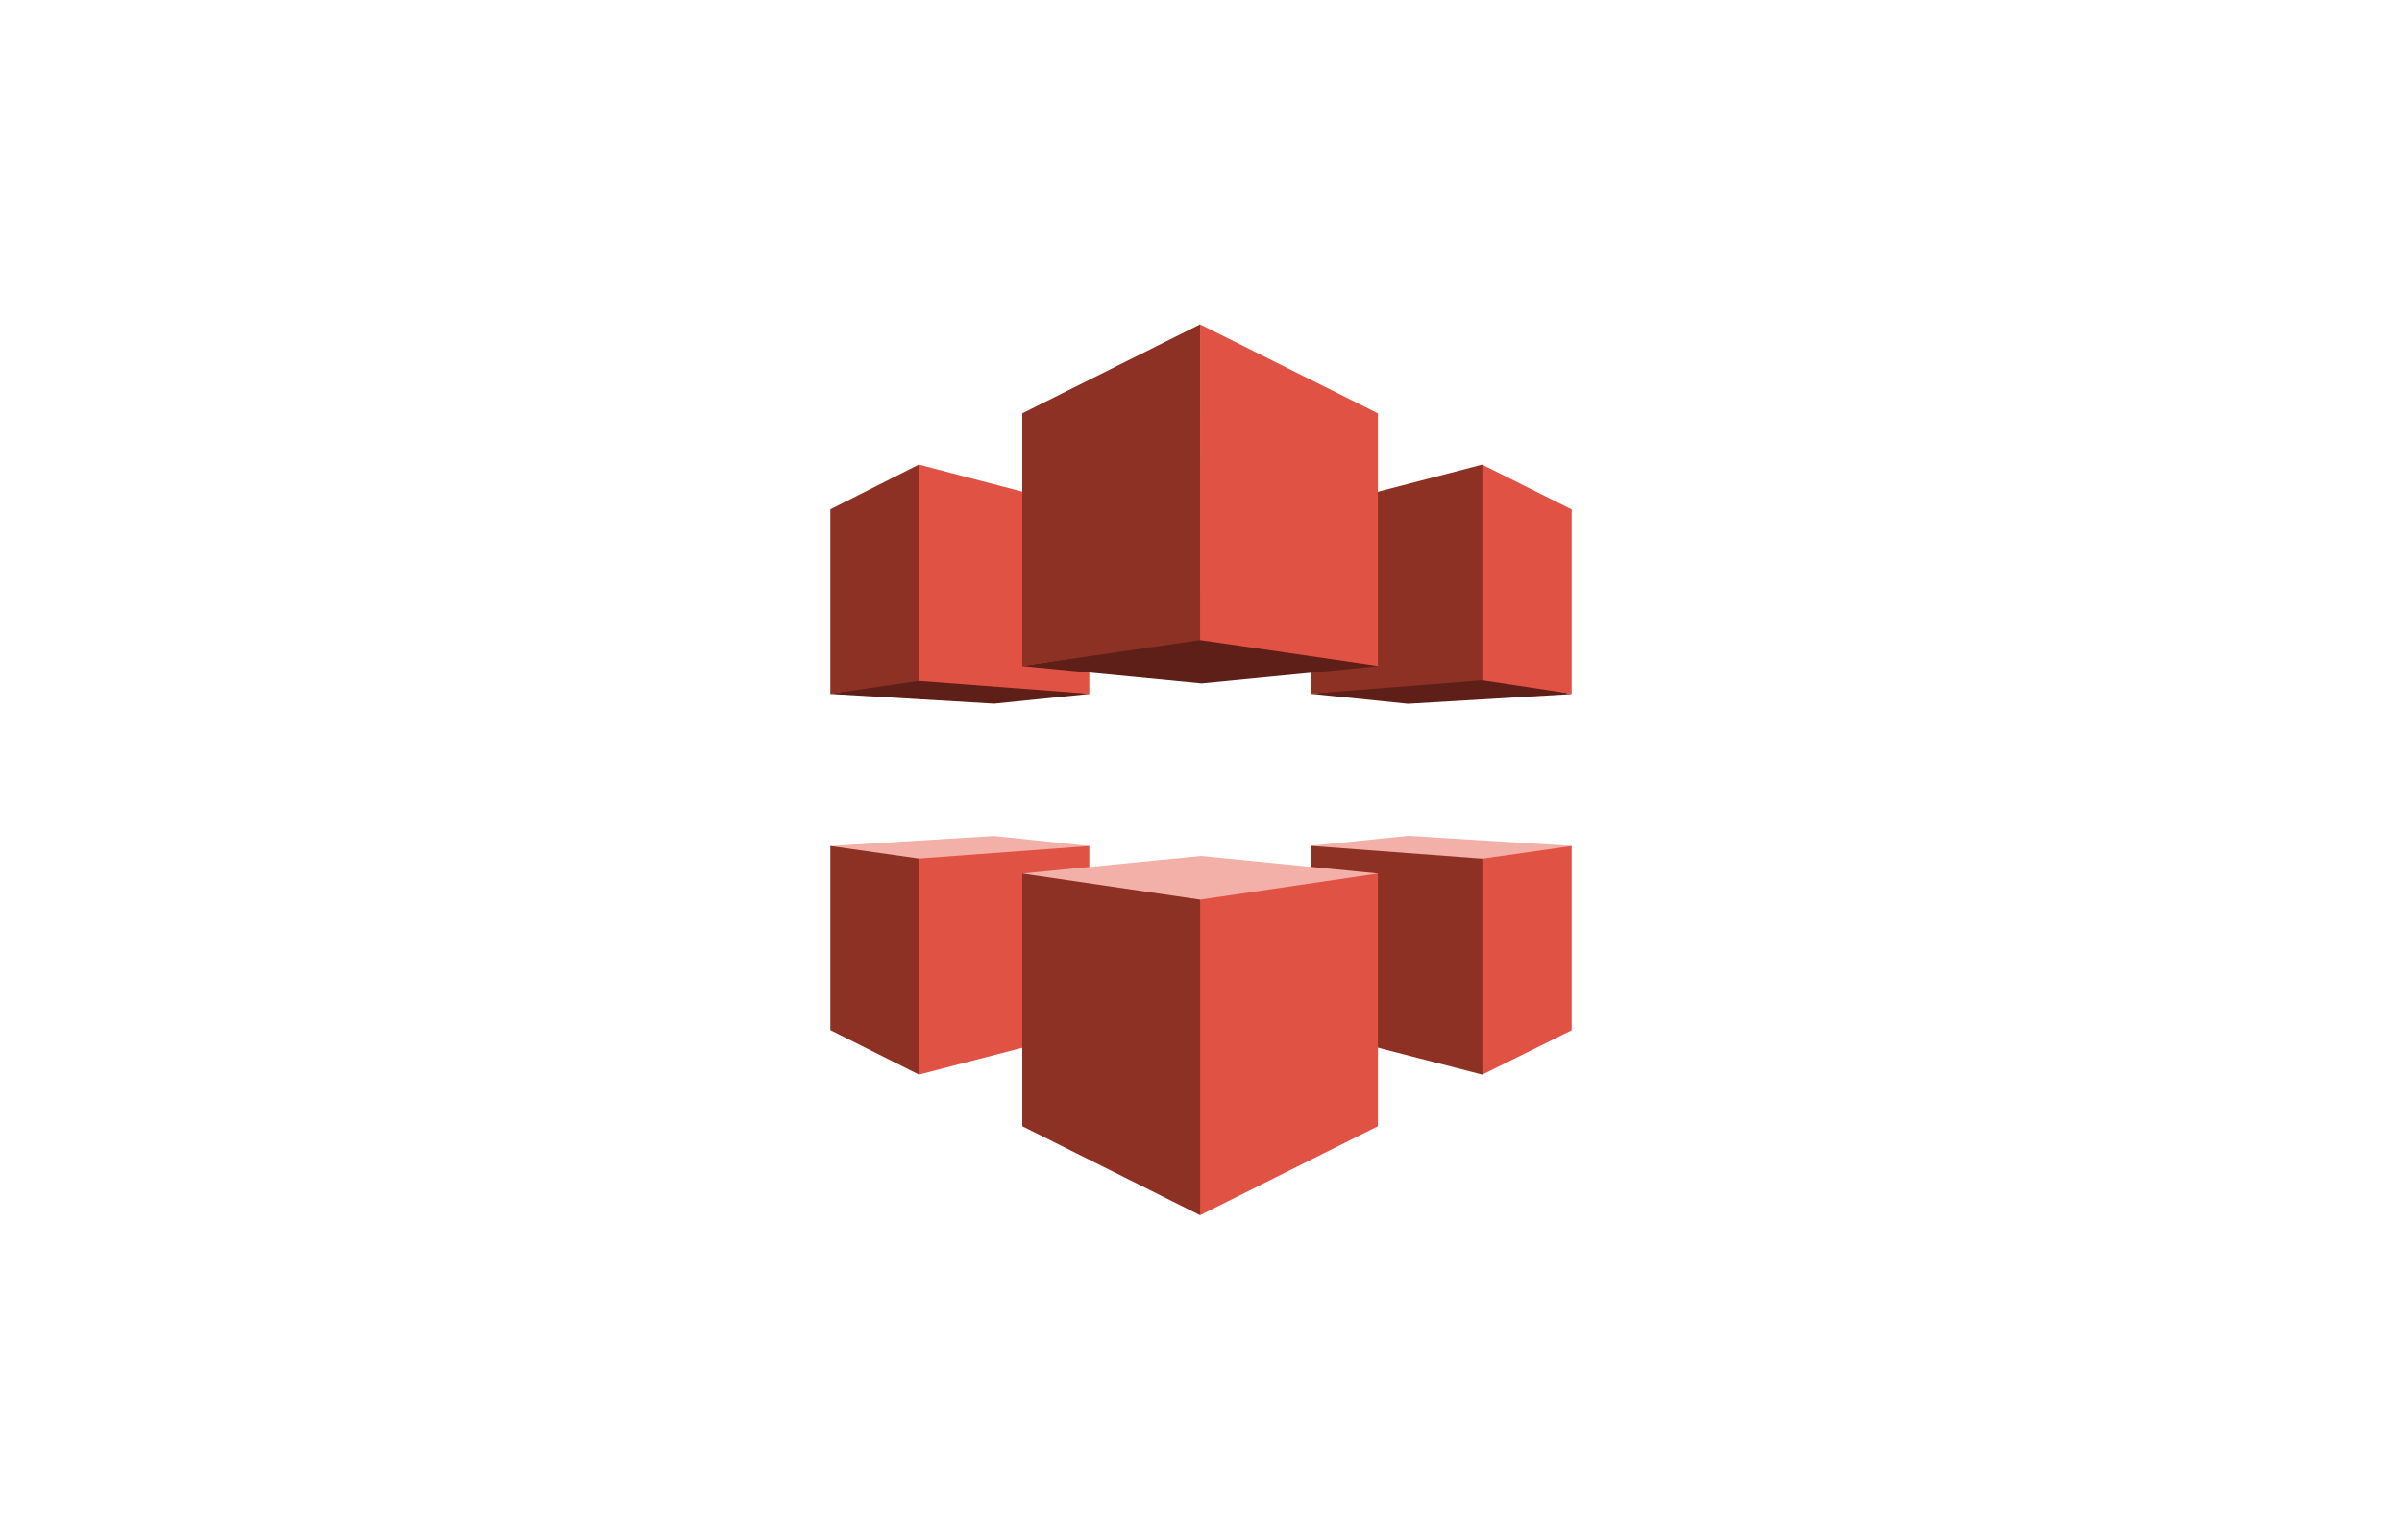 <?xml version="1.0" encoding="UTF-8"?>
<svg xmlns="http://www.w3.org/2000/svg" id="Layer_1" data-name="Layer 1" viewBox="0 0 195 125">
  <defs>
    <style>
      .cls-1 {
        fill: #5e1f18;
      }

      .cls-1, .cls-2, .cls-3, .cls-4 {
        stroke-width: 0px;
      }

      .cls-2 {
        fill: #e05243;
      }

      .cls-3 {
        fill: #8c3123;
      }

      .cls-4 {
        fill: #f2b0a9;
      }
    </style>
  </defs>
  <path class="cls-1" d="m106.43,56.31l13.92-1.48,7.21,1.5.03.02-13.29.79-7.87-.81h.01Z"></path>
  <path class="cls-3" d="m106.42,56.32l13.92-1.09.1-.14v-17.17s-.1-.2-.1-.2l-13.92,3.62v14.97Z"></path>
  <path class="cls-2" d="m127.59,56.33l-7.25-1.1v-17.5s7.25,3.63,7.25,3.63v14.98Z"></path>
  <path class="cls-4" d="m106.42,68.68l.2.14,13.72.93,7-.93.25-.14-13.29-.82-7.87.81Z"></path>
  <path class="cls-3" d="m106.42,68.68l13.92,1.04.04.06v17.38s-.04.09-.04.09l-13.92-3.59v-14.97Z"></path>
  <path class="cls-2" d="m127.59,68.69l-7.25,1.03v17.53s7.25-3.6,7.25-3.6v-14.96Z"></path>
  <path class="cls-1" d="m88.36,56.29l-13.76-1.18-7.14,1.19-.05.04,13.29.79,7.73-.79-.07-.04h0Z"></path>
  <path class="cls-3" d="m67.41,56.33l7.18-1.05.21-.15v-17.21l-.21-.2-7.18,3.63v14.98Z"></path>
  <path class="cls-2" d="m88.43,56.33l-13.84-1.05v-17.56l13.84,3.62v14.99Z"></path>
  <path class="cls-4" d="m88.43,68.69l-.32.23-13.52,1.01-6.95-1.01-.23-.23,13.29-.82,7.73.82Z"></path>
  <path class="cls-3" d="m67.41,68.69l7.18,1.02.18.22.02,17-.2.31-7.18-3.6v-14.96Z"></path>
  <path class="cls-2" d="m88.43,68.69l-13.84,1.02v17.54s13.84-3.59,13.84-3.59v-14.97Z"></path>
  <path class="cls-4" d="m111.86,70.92l-14.36-1.42-14.51,1.42.2.17,14.23,2.26,14.23-2.26.2-.17Z"></path>
  <path class="cls-3" d="m82.99,70.92l14.43,2.12.15.2.02,25.14-.17.28-14.43-7.22v-20.51Z"></path>
  <path class="cls-2" d="m111.86,70.92l-14.43,2.12v25.62l14.43-7.22v-20.51Z"></path>
  <path class="cls-1" d="m97.5,55.48l-14.51-1.4.04-.02,14.4-2.23,14.39,2.24.04.02-14.36,1.4Z"></path>
  <path class="cls-3" d="m82.99,54.07l14.43-2.1.07-.06-.03-25.53-.04-.04-14.43,7.22v20.51Z"></path>
  <path class="cls-2" d="m111.86,54.07l-14.43-2.1v-25.63l14.43,7.22v20.51Z"></path>
</svg>
